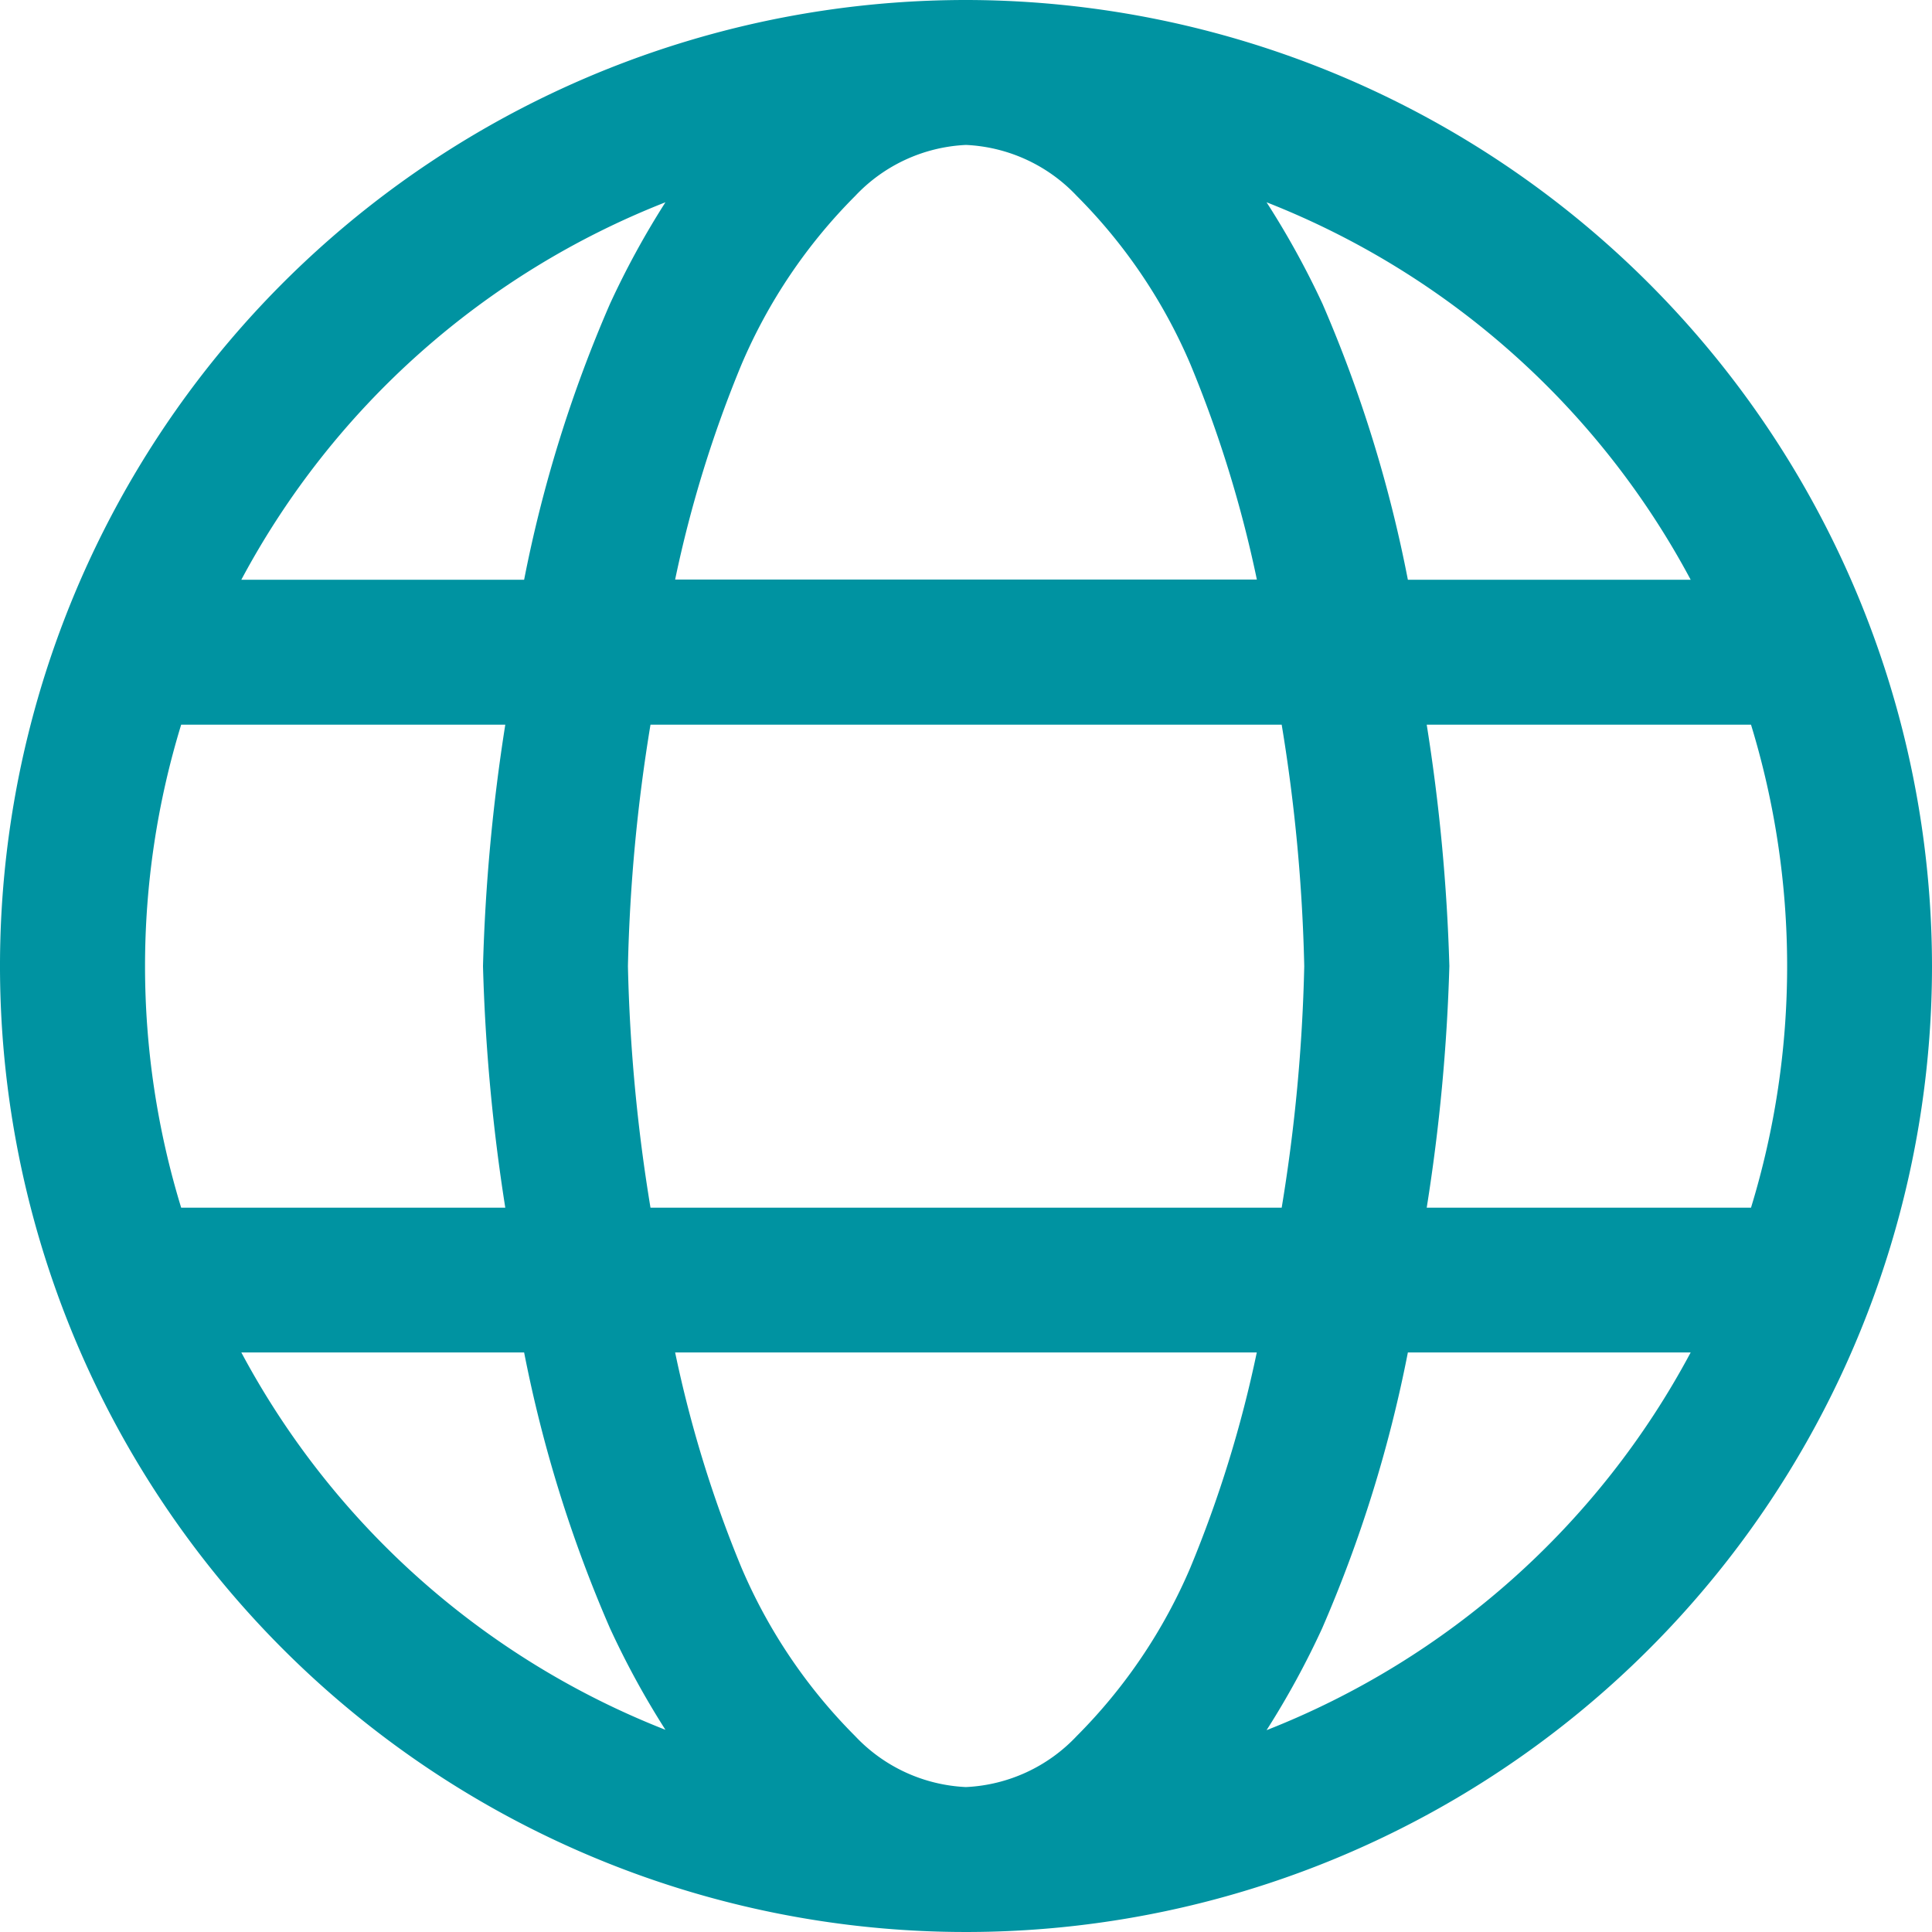 <svg xmlns="http://www.w3.org/2000/svg" width="21.328" height="21.328" viewBox="0 0 21.328 21.328">
  <path id="icons8-globe_1_" data-name="icons8-globe (1)" d="M14.664,4A10.664,10.664,0,1,0,25.328,14.664,10.676,10.676,0,0,0,14.664,4Zm0,1.6a1.792,1.792,0,0,1,1.223.563,5.907,5.907,0,0,1,1.255,1.86,13.313,13.313,0,0,1,.733,2.375H11.453a13.313,13.313,0,0,1,.733-2.375,5.907,5.907,0,0,1,1.255-1.86A1.792,1.792,0,0,1,14.664,5.6Zm-3.318.633a9.368,9.368,0,0,0-.613,1.123A14.7,14.7,0,0,0,9.786,10.4H6.664A9.06,9.06,0,0,1,11.346,6.233Zm6.636,0A9.06,9.06,0,0,1,22.664,10.4H19.542A14.7,14.7,0,0,0,18.6,7.355,9.368,9.368,0,0,0,17.982,6.233ZM6,12H9.578a20.655,20.655,0,0,0-.246,2.666,20.655,20.655,0,0,0,.246,2.666H6A9.109,9.109,0,0,1,6,12Zm5.182,0h6.967a18.89,18.89,0,0,1,.249,2.666,18.89,18.89,0,0,1-.249,2.666H11.181a18.89,18.89,0,0,1-.249-2.666A18.89,18.89,0,0,1,11.181,12Zm8.57,0H23.33a9.11,9.11,0,0,1,0,5.332H19.75A20.655,20.655,0,0,0,20,14.664,20.655,20.655,0,0,0,19.75,12ZM6.664,18.93H9.786a14.7,14.7,0,0,0,.947,3.043,9.371,9.371,0,0,0,.613,1.123A9.06,9.06,0,0,1,6.664,18.93Zm4.789,0h6.421a13.313,13.313,0,0,1-.733,2.375,5.908,5.908,0,0,1-1.255,1.86,1.792,1.792,0,0,1-1.223.563,1.792,1.792,0,0,1-1.223-.563,5.908,5.908,0,0,1-1.255-1.86A13.313,13.313,0,0,1,11.453,18.93Zm8.089,0h3.122A9.06,9.06,0,0,1,17.982,23.1a9.371,9.371,0,0,0,.613-1.123A14.7,14.7,0,0,0,19.542,18.93Z" transform="translate(-4 -4)" fill="#0093a1"/>
</svg>
